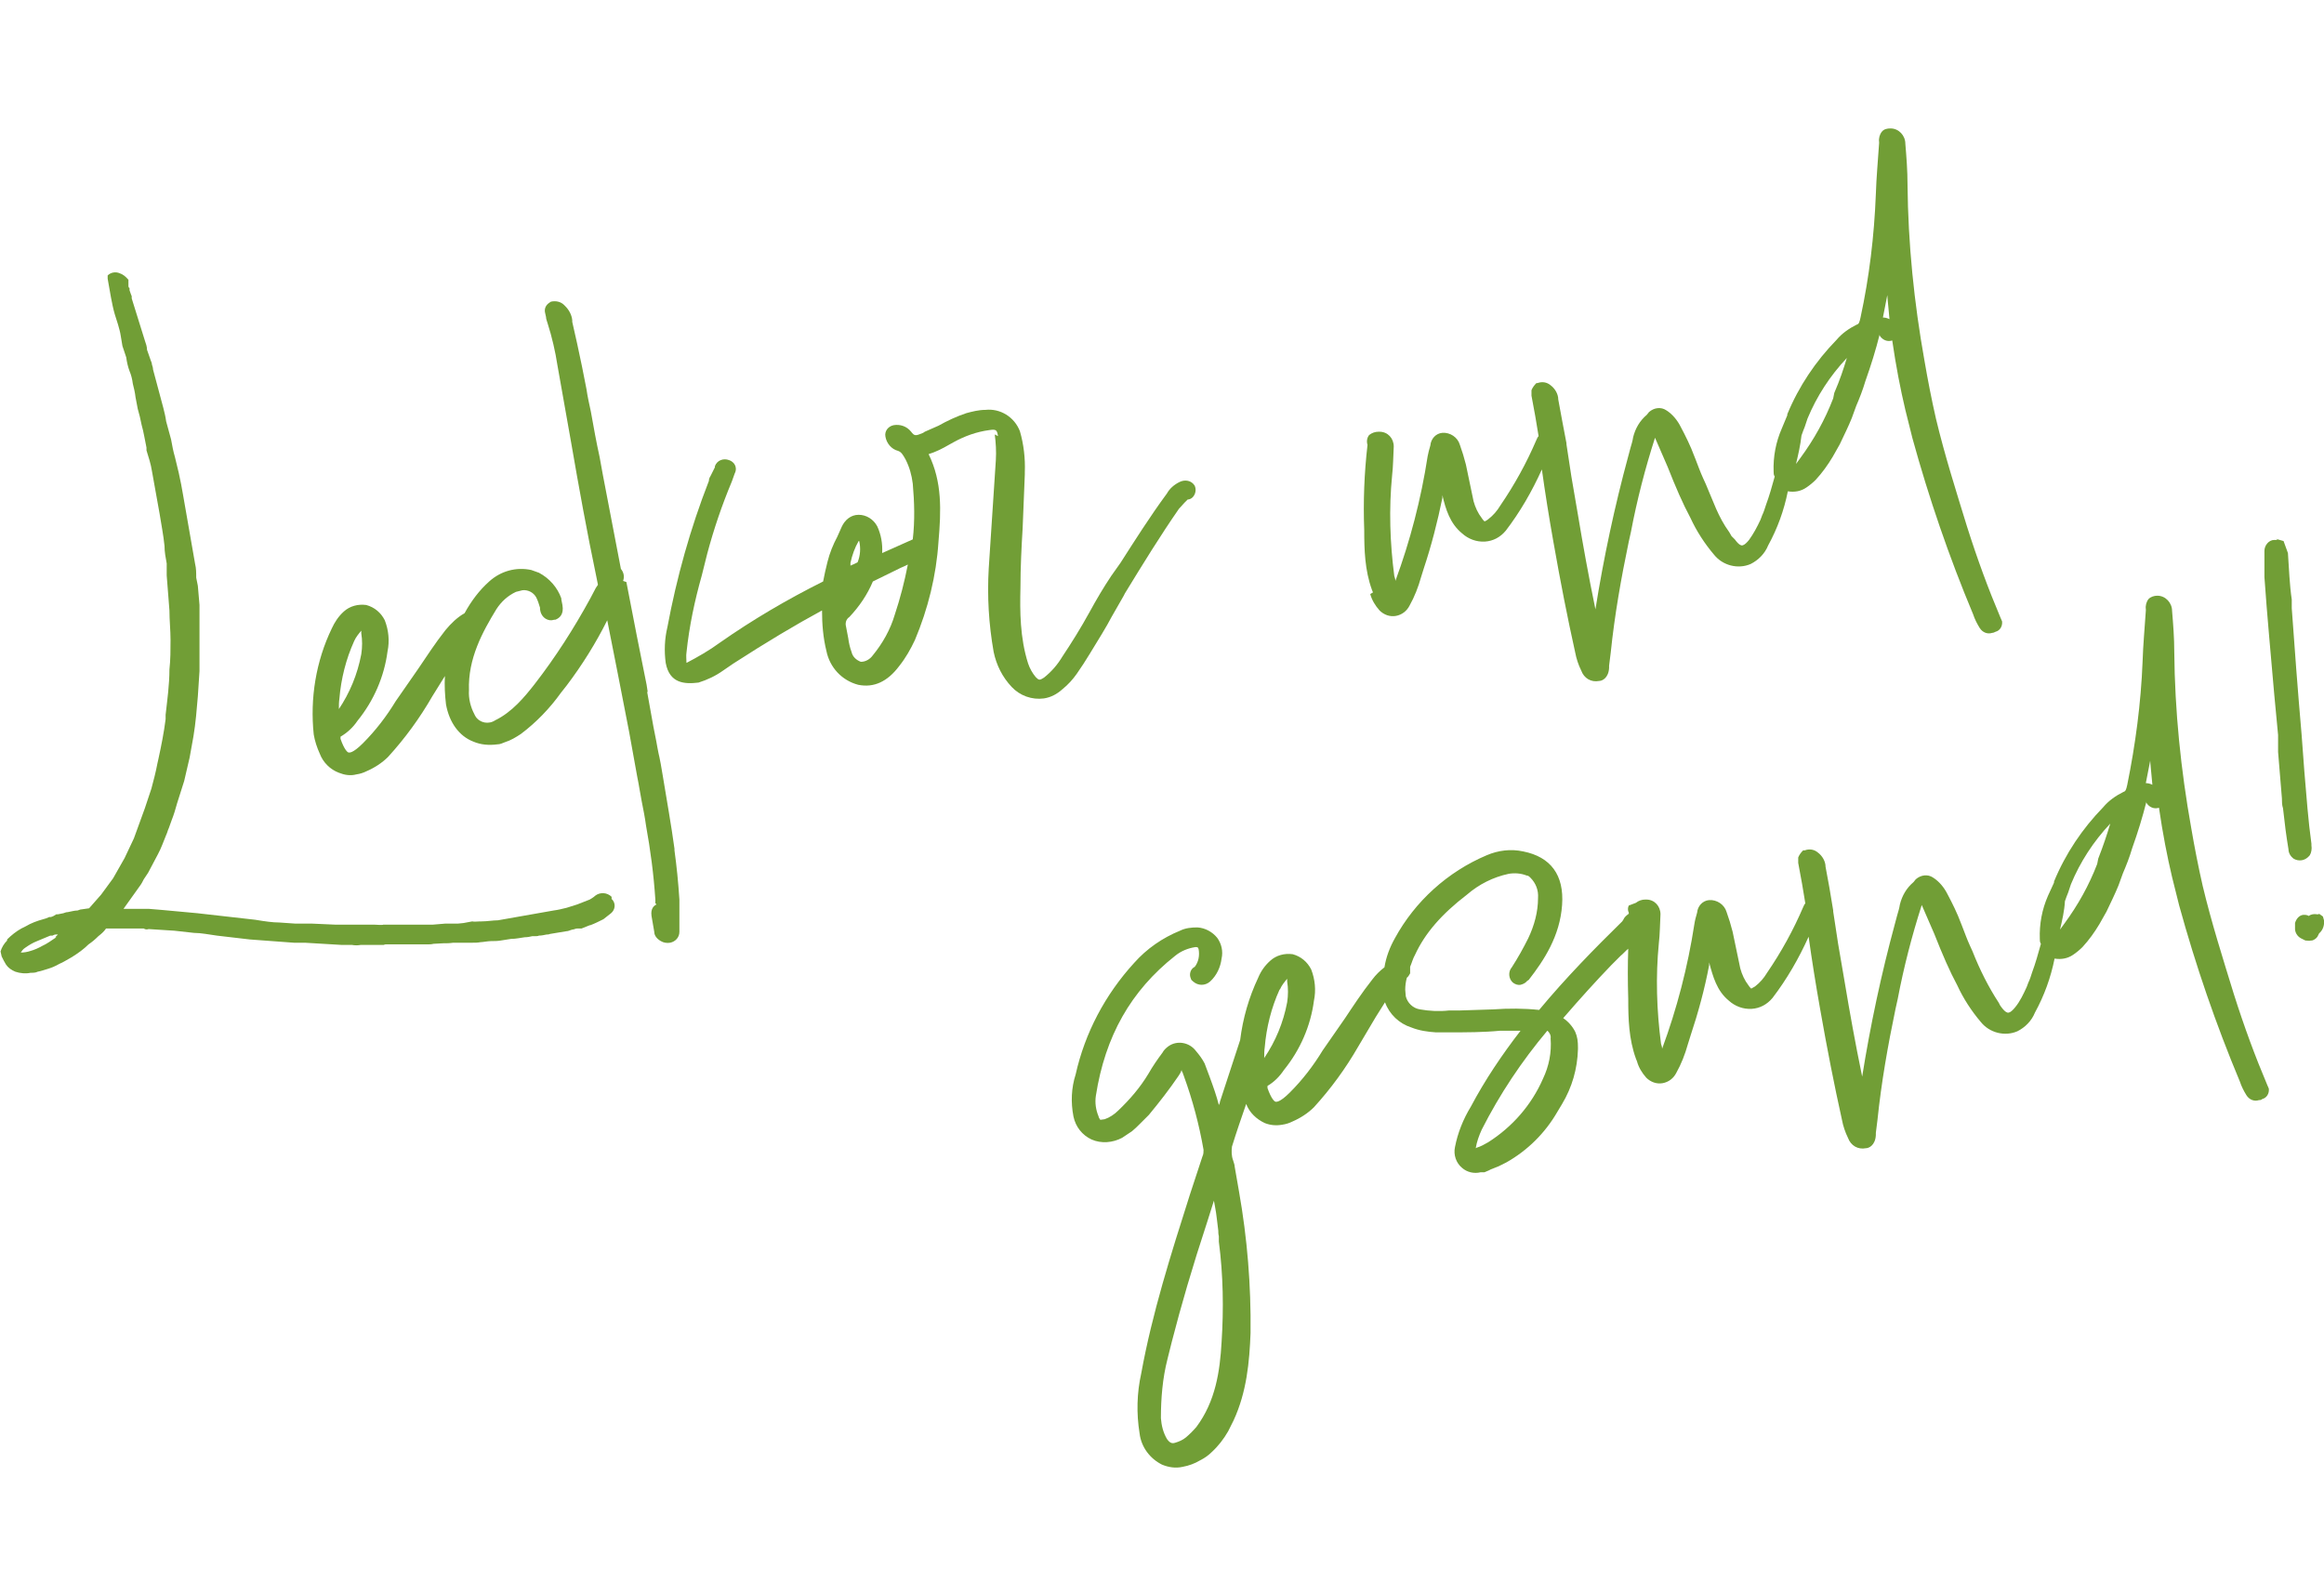 <?xml version="1.0" encoding="UTF-8"?>
<svg id="Ebene_1" data-name="Ebene 1" xmlns="http://www.w3.org/2000/svg" version="1.1" viewBox="0 0 425.2 291.9">
  <defs>
    <style>
      .cls-1 {
        fill: #719e36;
        stroke-width: 0px;
      }
    </style>
  </defs>
  <path id="Pfad_193" data-name="Pfad 193" class="cls-1" d="M111.9,164.1c-.8-.8-2.1-.9-3-.2-.3.3-.7.5-1,.7l-2.3.9c-.6.2-1.3.4-1.9.6-.8.2-1.6.4-2.4.5l-10.2,1.8c-.9,0-2,.2-3,.2h-.3c-.5,0-1,.1-1.4,0l-1.6.3c-.3,0-.7.1-1,.1h-.3c-.3,0-.7,0-1,0h-.5c-.2,0-.4,0-.5,0l-2.4.2c-.3,0-.5,0-.8,0h-1.7s-.4,0-.4,0c-.2,0-.5,0-.5,0h-1.5c0,0-1.5,0-1.5,0h-2.6c0,.1-1.5,0-1.5,0-1.7,0-3.4,0-5.1,0h-1.7c0,0-.2,0-.3,0l-4.5-.2h-3s-2.9-.2-2.9-.2c-1.2,0-2.6-.2-4.4-.5l-10.6-1.2-6.5-.6-2.4-.2c-.4,0-.7,0-1.1,0h-1.6c0,0-.3,0-.3,0-.2,0-.3,0-.4,0h-1.2c0,0,3-4.2,3-4.2.3-.4.5-.8.7-1.2l.8-1.2,1.8-3.4c.6-1.1,1-2.3,1.5-3.5.2-.4.3-.9.5-1.3l.5-1.4c.4-1,.7-2,1-3.1l1.3-4.1,1-4.3.7-3.9c.4-2.4.6-4.9.8-7.3l.3-4.6v-7.9c0,0,0-4.2,0-4.2l-.3-3.5-.3-1.5c0-.9,0-1.7-.2-2.5l-2.2-12.6c-.2-1.3-.5-2.7-.8-4.1l-.7-2.9c-.3-1-.5-2.1-.7-3.2l-.9-3.3c-.1-.8-.3-1.6-.5-2.4l-1.9-7.1c0-.3-.1-.6-.2-.9,0-.2-.1-.5-.2-.7l-.7-2c0-.6-.2-1.1-.4-1.7l-2.4-7.7v-.4c-.3-.7-.3-.9-.4-1.1v-.4c-.1,0-.2-.2-.2-.3v-.2s0-.2,0-.2c0-.1,0-.3,0-.4v-.4c-.5-.6-1-1-1.6-1.2-.7-.3-1.6-.2-2.2.4v.6s.6,3.4.6,3.4c.2,1,.4,2.1.7,3.1.2.6.4,1.3.6,1.9.2.7.4,1.4.5,2.1l.3,1.8.7,2.1c.1.8.3,1.7.6,2.5.3.7.5,1.5.6,2.3.2.8.4,1.6.5,2.5l.4,2.1c.3,1,.5,1.9.7,2.9.4,1.4.6,2.8.9,4.2v.5c.4,1.3.8,2.5,1,3.8l1.4,7.8c.3,1.9.7,3.9.9,5.9,0,1.1.2,2.1.4,3.2v2.2c0,0,.5,6.4.5,6.4,0,1.8.2,3.6.2,5.4,0,1.8,0,3.6-.2,5.4,0,2.8-.4,5.6-.7,8.3v.8c-.3,2.4-.8,4.9-1.3,7.2l-.2.9c-.3,1.6-.7,3.1-1.1,4.6l-1.2,3.6-2,5.5-1.7,3.6c-.7,1.2-1.4,2.5-2.1,3.7l-2.2,3-2.2,2.5-1.4.2c-.2,0-.4.1-.7.2-.6,0-1.2.2-1.8.3-.3,0-.5.1-.8.2l-1,.2h-.3c-.3.2-.6.4-1,.5h-.3c-.4.2-.7.3-1.1.4-1.1.3-2.2.7-3.2,1.3l-.8.4c-.9.5-1.8,1.2-2.6,2v.2c-.6.6-1,1.3-1.2,2l.2.9.4.8.4.7c.4.6,1,1,1.7,1.3.9.3,1.9.4,2.8.2.5,0,.9,0,1.3-.2.6-.1,1.1-.3,1.8-.5l.6-.2c.6-.2,1.1-.5,1.7-.8.2-.1.5-.2.8-.4l1.4-.8c1.1-.7,2.1-1.4,3-2.3.6-.4,1.2-.9,1.8-1.5.5-.4,1-.8,1.4-1.4.9,0,1.8,0,2.6,0h4.3c.3.2.6.2.9.1l4.7.3,3.6.4c1.3,0,2.7.3,4.2.5l6,.7,8.1.6h2s6.7.4,6.7.4h1.4s.2,0,.2,0c0,0,.2,0,.3,0,.5.1,1.1.1,1.6,0h1.3s.2,0,.2,0c.2,0,.3,0,.5,0h2.2c.2-.1.3-.1.5-.1h1.6c0,0,.3,0,.3,0,.3,0,.5,0,.8,0,.2,0,.3,0,.5,0h2.8c.5,0,1,0,1.5,0,.4,0,.7,0,1.1-.1.6,0,1.2-.1,1.8-.1.6,0,1.2,0,1.8-.1.2,0,.3,0,.5,0h1.5c.5,0,1,0,1.5,0,.5,0,1,0,1.5-.1.4,0,1.4-.2,2-.2.6,0,1.1,0,1.7-.1l1.9-.3c.9,0,1.7-.2,2.5-.3.5,0,1-.1,1.4-.2.2,0,.4,0,.6,0,.2,0,.4,0,.6-.1.5,0,.9-.1,1.4-.2.2,0,.4,0,.6-.1l3-.5c.4,0,.7-.2,1.1-.3.3,0,.6-.2.9-.2h.8c.5-.2,1-.4,1.5-.6h.1c.8-.3,1.6-.7,2.4-1.1l1.4-1.1c.7-.6.9-1.6.3-2.4,0,0,0,0,0,0l-.2-.2ZM10.3,171.5c-.9.6-1.7,1.2-2.6,1.6-.7.4-1.4.7-2.1.9-.6.2-1.2.3-1.8.3.2-.3.4-.6.7-.8.7-.5,1.5-1,2.3-1.3l2.4-1h.4c.2-.1.4-.2.6-.2h.4s-.5.5-.5.5Z"/>
  <path id="Pfad_194" data-name="Pfad 194" class="cls-1" d="M114,106.3c.3-.8.1-1.6-.4-2.2l-3.3-17.2-.6-3.3c-.6-2.7-1.1-5.5-1.6-8.3-.3-1.4-.6-2.7-.8-4.1-.5-2.7-1.1-5.5-1.7-8.3l-.9-4v-.3c-.1-1-.6-1.9-1.3-2.6l-.2-.2c-.6-.6-1.5-.8-2.4-.6l-.3.2c-.6.4-.9,1-.8,1.7l.2.9c0,.4.2.8.3,1.2.8,2.5,1.4,5.1,1.8,7.7l2.5,14.1c1.4,8.1,2.9,16.4,4.6,24.5l.3,1.5-.4.6-1,1.9c-3,5.5-6.4,10.8-10.2,15.7-1.8,2.3-4.1,5.1-7.2,6.6-1.2.8-2.8.5-3.6-.7,0-.1-.2-.3-.2-.4-.7-1.3-1.1-2.9-1-4.4-.2-5.8,2.5-10.7,5-14.8.9-1.4,2.1-2.5,3.6-3.2.4-.1.8-.2,1.2-.3,1-.1,2,.4,2.5,1.3.3.6.5,1.2.7,1.9v.3c.1.7.4,1.3,1,1.7.5.3,1,.4,1.6.2h.2c.8-.3,1.6-1,1.3-2.7l-.2-1v-.2c-.7-2-2.2-3.7-4.1-4.7l-1.4-.5c-2.8-.6-5.6.2-7.7,2.1-1.8,1.6-3.3,3.6-4.5,5.8-1.4.8-2.5,1.9-3.5,3.1-1.9,2.4-3.5,4.9-5,7.1l-4.1,5.9c-1.7,2.8-3.7,5.4-6,7.7-1.9,1.9-2.5,1.7-2.6,1.7-.2,0-.8-.5-1.5-2.5v-.3c0,0,0-.1,0-.1,1.2-.7,2.3-1.7,3.1-2.9,3-3.7,4.9-8.1,5.5-12.7.4-1.9.2-3.9-.5-5.7-.7-1.4-1.9-2.4-3.4-2.8-1.5-.2-3,.2-4.1,1.2-1,.9-1.7,2-2.2,3.1-2.9,6-4,12.8-3.3,19.4.2,1.2.6,2.4,1.1,3.5.6,1.6,1.9,2.9,3.5,3.5,1,.4,2.1.6,3.2.3.7-.1,1.3-.3,1.9-.6,1.4-.6,2.8-1.5,3.9-2.6,3.1-3.4,5.8-7.1,8.1-11.1l2.3-3.7c-.1,1.7,0,3.5.2,5.2.6,3.3,2.4,5.8,5,6.8,1.4.6,2.9.7,4.4.5.5,0,.9-.2,1.4-.4,1-.3,2-.9,2.9-1.5,2.8-2.1,5.3-4.7,7.3-7.5l1.1-1.4c2.8-3.7,5.3-7.7,7.4-11.9,1.3,6.6,2.7,13.6,4,20.4l1.5,8.3c.3,1.4.5,2.9.8,4.4s.6,3,.8,4.5c.8,4.4,1.4,8.9,1.7,13.5v.7c.1,0,.1.1.2.2-.4.2-1.1.7-.9,2.1l.5,2.9c0,.7.5,1.3,1.2,1.7.5.3,1.1.4,1.7.3,1-.2,1.7-1,1.7-2v-.5c0-.3,0-.5,0-.8,0-1,0-2,0-3,0-.5,0-1,0-1.6-.2-3.1-.5-6.1-.9-9v-.3c-.6-4.4-1.4-8.8-2.1-13.1s-.7-3.6-1-5.3c-.3-1.8-.7-3.5-1-5.3l-.9-5h.1s-.2-1.3-.2-1.3c-.6-3.1-1.3-6.4-1.8-9l-1.9-9.8ZM62,129.8c0-.7,0-1.3.1-2,.3-3.6,1.2-7.2,2.7-10.5.3-.7.8-1.3,1.3-1.9,0,0,0,.2,0,.3v.2c.2,1.2.2,2.5,0,3.8-.7,3.7-2.1,7.1-4.2,10.2"/>
  <path id="Pfad_195" data-name="Pfad 195" class="cls-1" d="M182,79.5c.2,1.5.3,3.1.2,4.7l-1.3,19.8c-.3,5.1,0,10.2.9,15.3.5,2.4,1.6,4.6,3.3,6.4,1.5,1.6,3.7,2.4,5.9,2.1,1.3-.2,2.4-.8,3.4-1.7,1-.8,1.9-1.8,2.6-2.8,1.7-2.4,3.1-4.9,4.6-7.3l1-1.7c.9-1.7,2-3.5,3-5.3l.2-.4c3.3-5.4,6.5-10.6,9.9-15.5l1-1.1.6-.6c.6,0,1.1-.5,1.3-1,.2-.5.2-1,0-1.5h0c-.6-1-1.8-1.2-2.8-.7-1,.5-1.8,1.2-2.3,2.1-3.1,4.2-6,8.8-8.5,12.7l-1.7,2.4c-1.4,2.1-2.7,4.3-3.9,6.5-1.7,3.1-3.4,5.8-5,8.2-.9,1.5-2,2.8-3.4,3.9-.8.5-.9.5-1.5-.1-.6-.7-1.1-1.6-1.4-2.5-1.5-4.7-1.5-9.6-1.4-13.8,0-3.8.2-7.6.4-10.9l.4-9.9v-.4c.1-2.5-.2-5.1-.9-7.5-1-2.6-3.6-4.2-6.3-3.9-1.2,0-2.4.3-3.5.6-1.8.6-3.5,1.4-5.1,2.3l-2.5,1.1-.3.2c-1.4.6-1.6.6-2.2-.2-.8-1-2-1.4-3.2-1.2-1,.2-1.7,1.1-1.5,2.1,0,0,0,0,0,0,.2,1.2,1.1,2.3,2.3,2.6.6.2.9.7,1.4,1.6.7,1.4,1.1,2.8,1.3,4.4.3,3.4.4,6.8,0,10.2l-5.6,2.5h0c.1-1.7-.2-3.4-.9-4.9-.7-1.3-2-2.1-3.4-2.1-1.4,0-2.5.9-3.1,2.2l-.8,1.8c-.8,1.5-1.4,3-1.8,4.6-.3,1.2-.6,2.5-.8,3.6-6.6,3.3-12.9,7-18.9,11.2-1.9,1.4-4,2.6-6.1,3.7,0-.6-.1-1.3,0-1.9.5-4.8,1.5-9.5,2.8-14.1l1-4c1.2-4.5,2.7-8.9,4.5-13.2l.5-1.4c.2-.4.3-.8.2-1.2-.1-.6-.6-1.1-1.2-1.3-1-.4-2.2,0-2.6,1.1,0,0,0,.1,0,.2l-.8,1.6c-.2.3-.3.6-.3.9-3.4,8.7-5.9,17.7-7.6,26.8-.5,2.1-.6,4.3-.3,6.5.7,3.8,3.5,3.9,6,3.6,1.6-.5,3.1-1.2,4.5-2.2l1.9-1.3c6.2-4,11.4-7.1,16.2-9.7,0,2.5.2,5,.8,7.4.6,3,2.8,5.4,5.8,6.2,2.9.6,5.4-.6,7.5-3.4,1.2-1.5,2.1-3.1,2.9-4.8,2.4-5.7,3.9-11.8,4.3-17.9.5-5.8.7-11-1.8-16.1,1.3-.4,2.5-1,3.7-1.7l.9-.5c2-1.1,4.2-1.9,6.5-2.2,1.3-.2,1.4,0,1.6,1.1M155.8,119.3c-.3-.8-.5-1.7-.6-2.5l-.4-2.1c-.2-.7,0-1.4.6-1.8,1.8-1.9,3.3-4.1,4.3-6.5l5.1-2.5c.5-.2.9-.4,1.3-.6-.6,3.1-1.4,6.2-2.4,9.2-.8,2.7-2.2,5.2-4,7.4-.5.7-1.3,1.2-2.2,1.2-.8-.3-1.5-.9-1.7-1.8M157.2,99c.3,1.3.2,2.7-.3,3.9-.4.2-.8.4-1.3.6v-.5c.3-1.4.8-2.8,1.5-4"/>
  <path id="Pfad_196" data-name="Pfad 196" class="cls-1" d="M250.7,108.7c.3,1.1.9,2.1,1.7,3,.8.8,1.9,1.2,3,1h0c1.1-.2,2-.9,2.5-1.9.9-1.6,1.6-3.4,2.1-5.2l.5-1.6c1.4-4.2,2.5-8.5,3.4-12.9,0-.2,0-.3,0-.5.6,2.6,1.4,5.2,3.6,7,1.1,1,2.6,1.6,4.2,1.5,1.5-.1,2.8-.8,3.8-2,2.6-3.4,4.8-7.2,6.6-11.2.6,4.3,1.3,8.7,2.1,13.2,1.3,7.4,2.6,14,4,20.3.2,1.1.6,2.3,1.1,3.3.5,1.4,1.8,2.2,3.3,1.9.5,0,1.7-.5,1.8-2.4v-.4c.1-.8.2-1.6.3-2.4.7-6.8,1.9-13.6,3.3-20.3l.4-1.8c1.1-5.8,2.6-11.6,4.4-17.2l2.3,5.3c1.5,3.8,2.8,6.8,4.2,9.4,1.1,2.4,2.6,4.7,4.3,6.7,1.6,2,4.4,2.7,6.7,1.7,1.4-.7,2.6-1.9,3.2-3.4,1.7-3.1,2.9-6.4,3.6-9.9,1.2.2,2.4,0,3.4-.7.6-.4,1.2-.9,1.7-1.4,1.2-1.3,2.2-2.7,3.1-4.2l1.3-2.3c.8-1.7,1.6-3.3,2.2-4.8l.8-2.2c.6-1.4,1.2-2.9,1.7-4.6,1-2.8,1.9-5.7,2.6-8.5v.2c.5.8,1.4,1.2,2.3.9.7,4.8,1.5,8.9,2.4,12.7l1.3,5.2c3,10.9,6.7,21.7,11.1,32.2.3.9.7,1.7,1.2,2.5.5.8,1.4,1.2,2.3.9.2,0,.4-.1.6-.2.8-.2,1.3-1,1.2-1.9l-.3-.7c-2.2-5.2-4.2-10.6-6.1-16.6-2-6.5-4.1-13.1-5.7-19.8-.8-3.5-1.5-7.1-2.1-10.6-1.9-10.6-3-21.4-3.1-32.2,0-2.6-.2-5.1-.4-7.5,0-1.5-1.2-2.8-2.7-2.8,0,0,0,0,0,0-.6,0-1.2.1-1.6.6-.4.5-.6,1.2-.5,1.9v.2c-.2,3.1-.5,6.2-.6,9.4-.3,7.6-1.2,15.1-2.8,22.5-.2.9-.3,1.2-.7,1.3-1.4.7-2.7,1.6-3.7,2.8-3.8,3.9-6.9,8.5-9,13.6h0c0,0,0,.2,0,.2-.3.8-.7,1.6-1,2.4-1.1,2.5-1.6,5.2-1.5,7.9,0,.3,0,.6.2.9-.5,1.8-1,3.6-1.6,5.2-.2.6-.4,1.3-.7,1.9l-.3.8c-.6,1.3-1.3,2.6-2.1,3.7-.8,1-1.2,1-1.3,1-.1,0-.5,0-1.3-1.1l-.6-.6-.4-.7c-2.1-2.9-2.9-5.6-4.3-8.8l-.5-1.1c-.5-1.1-.9-2.2-1.4-3.5l-.2-.5c-.7-1.9-1.6-3.7-2.5-5.4-.6-1.2-1.5-2.3-2.6-3-1-.7-2.3-.5-3.2.3l-.4.5c-1.3,1.1-2.1,2.5-2.5,4.1-.1.7-.3,1.3-.5,2l-.4,1.5c-2.5,9.2-4.5,18.6-6,28-1.3-6.3-2.3-11.9-3.2-17.3l-1.2-7c-.3-1.9-.6-3.9-.9-5.9v-.2c-.3-1.4-.5-2.8-.8-4.2l-.7-3.8c0-1-.6-2-1.4-2.6-.7-.6-1.6-.7-2.4-.4h-.2c-.4.4-.7.8-.9,1.3,0,.3,0,.7,0,1l.7,3.8c.2,1.2.4,2.4.6,3.6-.2.2-.3.5-.4.7-1.8,4.2-4,8.2-6.6,12-.6,1-1.3,1.8-2.2,2.5-.5.4-.7.4-.7.4-.2-.2-.4-.4-.5-.6-.7-.9-1.2-2-1.5-3.1l-1.4-6.7c-.3-1.2-.7-2.5-1.1-3.6-.4-1.4-1.8-2.3-3.2-2.2-1.2.1-2.1,1.1-2.2,2.3-.2.7-.4,1.4-.5,2-1.2,7.8-3.2,15.5-5.9,22.8,0-.3-.1-.6-.2-.9-.8-6.1-1-12.3-.4-18.4.2-1.7.2-3.4.3-5.3,0-1.5-1.1-2.7-2.6-2.7,0,0-.1,0-.2,0-.6,0-1.2.2-1.7.6-.4.5-.5,1.2-.3,1.8-.6,5.2-.8,10.4-.6,15.6,0,3.6.1,7.3,1.4,10.9l.2.5ZM330.7,76.6c1.7-4.1,4.1-7.8,7.2-11.1-.6,2-1.3,4.1-2.3,6.4l-.2,1c-1.5,3.9-3.5,7.5-6,10.9h0c-.3.4-.6.8-.8,1.1.4-1.7.8-3.4,1-5.2.2-.6.4-1.1.6-1.6M345.7,58.4c-.4-.2-.8-.3-1.2-.3.3-1.4.5-2.7.8-4.1.1,1.5.3,3,.4,4.4"/>
  <path id="Pfad_197" data-name="Pfad 197" class="cls-1" d="M298,165.7c-.2.4-.2.9,0,1.3,0,0,0,.1,0,.2-.4.3-.8.6-1,1.1l-.2.3c-5,4.9-10.3,10.3-15.2,16.2-2.8-.3-5.6-.3-8.4-.1l-6.2.2c-.2,0-.4,0-.6,0h-.4c-.2,0-.4,0-.6,0h-.3c-1.8.2-3.6.1-5.3-.2-1.3-.2-2.3-1.2-2.6-2.4,0-.4-.1-.8-.1-1.2,0-.7.1-1.5.3-2.2.3-.2.4-.5.6-.8v-.3c0,0,0-.3,0-.3,0,0,0-.2,0-.2v-.4c.1,0,0,0,0,0,.3-.7.5-1.5.9-2.2,1.8-3.9,4.8-7.4,9.5-11,2.2-1.9,4.8-3.2,7.6-3.8,1.1-.2,2.3-.1,3.3.3.3,0,.5.2.7.4,1,1,1.5,2.3,1.4,3.7,0,2.6-.7,5.1-1.8,7.4-.9,1.8-1.9,3.6-3,5.3-.7.8-.6,2.1.2,2.8,0,0,0,0,0,0,.4.3.9.5,1.4.4.4-.1.9-.3,1.2-.7l.3-.2c2.8-3.6,5.7-8,6.1-13.7.4-5.5-2.1-8.8-7.1-9.8-2.3-.5-4.6-.2-6.7.7-7.1,3-13.1,8.4-16.8,15.2-.9,1.6-1.6,3.4-1.9,5.3-.8.6-1.6,1.4-2.2,2.2-1.9,2.4-3.6,5-5,7.1l-4.1,5.9c-1.7,2.8-3.7,5.4-6,7.7-1.9,1.9-2.5,1.7-2.6,1.7-.2,0-.8-.5-1.5-2.5v-.4c1.2-.7,2.2-1.7,3-2.9,3-3.7,4.9-8.1,5.5-12.7.4-1.9.2-3.9-.5-5.7-.7-1.4-1.9-2.4-3.4-2.8-1.5-.2-3,.2-4.1,1.2-1,.9-1.7,1.9-2.2,3.1-1.7,3.6-2.8,7.4-3.3,11.4l-3.7,11.3c0,.2-.1.4-.2.6-.4-1.6-1-3.3-1.7-5.2-.3-.8-.6-1.6-.9-2.4-.4-.8-1-1.6-1.6-2.3-1.2-1.6-3.5-2-5.1-.8-.4.3-.8.7-1,1.1-.9,1.2-1.8,2.5-2.6,3.9-1.5,2.5-3.4,4.7-5.5,6.7-.7.7-1.6,1.3-2.5,1.6-.2,0-.5.1-.8.1-.1-.2-.3-.4-.3-.6-.5-1.2-.7-2.5-.5-3.8,1.7-10.9,6.4-19.2,14.5-25.6,1.1-.9,2.4-1.4,3.7-1.6.4,0,.5,0,.6.4.2,1.1,0,2.3-.7,3.2-.8.4-1.1,1.4-.7,2.2,0,.2.2.3.4.5.9.8,2.2.8,3.1,0,1.2-1.1,1.9-2.6,2.1-4.2.3-1.3,0-2.7-.8-3.8-.9-1.1-2.2-1.8-3.6-1.9-1.1,0-2.2.1-3.2.6-3.2,1.3-6.1,3.3-8.4,5.9-5.3,5.8-9,12.8-10.7,20.4-.8,2.5-.9,5.1-.4,7.7.4,1.9,1.6,3.4,3.3,4.2,1.8.8,3.9.6,5.6-.3l.3-.2c.5-.3,1-.7,1.5-1,.5-.4,1-.9,1.5-1.4l1.6-1.6c1.9-2.3,3.7-4.6,5.4-7.1.2-.3.4-.6.5-.9,0,0,0-.1.1-.2,0,.2.1.4.2.5,0,.2.2.5.2.6,1.6,4.4,2.8,8.9,3.6,13.5,0,.4,0,.8-.2,1.2l-2.3,7c-3.5,11-6.9,21.7-8.9,32.7-.8,3.6-.9,7.3-.3,11,.3,2.5,1.9,4.6,4.1,5.7,1.2.5,2.5.7,3.8.4,1.1-.2,2.2-.6,3.2-1.2.8-.4,1.5-.9,2.1-1.5,1.2-1.1,2.2-2.4,3-3.8l1-2c2.4-5.2,2.9-10.7,3.1-16,.1-8.7-.6-17.3-2.1-25.8l-.8-4.6c0-.4-.2-.8-.3-1.2-.3-.8-.3-1.7-.2-2.5.8-2.6,1.7-5.2,2.6-7.8.6,1.6,1.9,2.8,3.4,3.5,1,.4,2.1.5,3.2.3.7-.1,1.3-.3,1.9-.6,1.4-.6,2.8-1.5,3.9-2.6,3.1-3.4,5.8-7.1,8.1-11.1l3.2-5.4c.6-.9,1.1-1.8,1.7-2.7.8,2.2,2.6,3.9,4.8,4.6,1.5.6,3,.8,4.5.9h2.6c3,0,6.1,0,9.2-.3,1.2,0,2.4,0,3.7,0-3.4,4.4-6.5,9-9.1,13.9-1.4,2.3-2.4,4.8-2.9,7.4-.3,1.4.2,2.9,1.3,3.8.9.8,2.2,1.1,3.4.8h.7c.4-.2.8-.3,1.1-.5l1.5-.6,1.4-.7c3.9-2.2,7.1-5.4,9.3-9.2l.9-1.5c1.8-3,2.8-6.4,2.9-10v-.4c0-1-.1-1.9-.5-2.8-.5-1-1.3-1.9-2.2-2.5,3.2-3.7,6.1-6.9,8.8-9.7l1.7-1.7c.5-.4.9-.9,1.4-1.3-.1,2.9-.1,5.9,0,9.2,0,3.6.1,7.3,1.4,10.9l.2.5c.3,1.1.9,2.1,1.7,3,.8.8,1.9,1.2,3,1h0c1.1-.2,2-.9,2.5-1.9.9-1.6,1.6-3.4,2.1-5.2l.5-1.6c1.4-4.2,2.6-8.6,3.4-12.9v-.5c.7,2.6,1.4,5.2,3.6,7,1.1,1,2.6,1.6,4.2,1.5,1.5-.1,2.8-.8,3.8-2,2.6-3.4,4.8-7.2,6.6-11.2.6,4.3,1.3,8.7,2.1,13.2,1.3,7.4,2.6,14,4,20.3.2,1.1.6,2.3,1.1,3.3.5,1.4,1.8,2.2,3.3,1.9.5,0,1.7-.5,1.8-2.4v-.4c.1-.8.2-1.6.3-2.4.7-6.8,1.9-13.6,3.3-20.3l.4-1.8c1.1-5.8,2.6-11.6,4.4-17.2l2.3,5.3c1.5,3.8,2.8,6.8,4.2,9.4,1.1,2.4,2.6,4.7,4.3,6.7,1.6,2,4.4,2.7,6.7,1.7,1.4-.7,2.6-1.9,3.2-3.4,1.7-3.1,2.9-6.4,3.6-9.9,1.2.2,2.4,0,3.4-.7.6-.4,1.2-.9,1.7-1.4,1.2-1.3,2.2-2.7,3.1-4.2l1.3-2.3c.8-1.7,1.6-3.3,2.2-4.8l.8-2.2c.6-1.4,1.2-2.9,1.7-4.6,1-2.8,1.9-5.7,2.6-8.5v.2c.5.8,1.4,1.2,2.3.9.7,4.8,1.5,8.9,2.4,12.7l1.3,5.2c3,10.9,6.7,21.7,11.1,32.2.3.9.7,1.7,1.2,2.5.5.8,1.4,1.2,2.3.9.2,0,.4,0,.6-.2.8-.2,1.3-1,1.2-1.9l-.3-.7c-2.2-5.2-4.2-10.6-6.1-16.6-2-6.5-4.1-13.1-5.7-19.8-.8-3.5-1.5-7.1-2.1-10.6-1.9-10.6-3-21.4-3.1-32.2,0-2.6-.2-5.1-.4-7.5,0-1.5-1.2-2.8-2.7-2.8,0,0,0,0,0,0-.6,0-1.2.2-1.6.6-.4.5-.6,1.2-.5,1.9v.2c-.2,3.1-.5,6.2-.6,9.4-.3,7.6-1.3,15.1-2.8,22.5-.2.9-.3,1.2-.7,1.3-1.4.7-2.7,1.6-3.7,2.8-3.8,3.9-6.9,8.5-9,13.6v.2c-.4.8-.7,1.6-1.1,2.4-1.1,2.5-1.6,5.2-1.5,7.9,0,.3,0,.6.2.9-.5,1.8-1,3.6-1.6,5.2-.2.6-.4,1.3-.7,1.9l-.3.8c-.6,1.3-1.2,2.6-2.1,3.7-.8,1-1.2,1-1.3,1-.1,0-.5,0-1.3-1.1l-.2-.3-.2-.4c-1.9-2.9-3.5-6.1-4.8-9.4l-.5-1.1c-.5-1.1-.9-2.2-1.4-3.5l-.2-.5c-.7-1.9-1.6-3.7-2.5-5.4-.6-1.2-1.5-2.3-2.6-3-1-.7-2.3-.5-3.2.3l-.4.5c-1.3,1.1-2.1,2.5-2.5,4.1-.1.7-.3,1.3-.5,2l-.4,1.5c-2.5,9.2-4.5,18.6-6,28-1.3-6.3-2.3-11.9-3.2-17.3l-1.2-7c-.3-1.9-.6-3.9-.9-5.9h0c0-.1,0-.2,0-.2-.2-1.4-.5-2.8-.7-4.2l-.7-3.8c0-1-.6-2-1.4-2.6-.7-.6-1.6-.7-2.4-.4h-.3c-.4.4-.7.8-.9,1.3,0,.3,0,.7,0,1l.7,3.8c.2,1.2.4,2.4.6,3.6-.2.2-.3.5-.4.7-1.8,4.2-4,8.2-6.6,12-.6,1-1.3,1.8-2.2,2.5-.5.3-.7.4-.7.4-.2-.2-.4-.4-.5-.6-.7-.9-1.2-2-1.5-3.1l-1.4-6.7c-.3-1.2-.7-2.5-1.1-3.6-.4-1.4-1.8-2.3-3.2-2.2-1.2.1-2.1,1.1-2.2,2.3-.2.7-.4,1.4-.5,2.1-1.2,7.8-3.2,15.5-5.9,22.8,0-.3-.1-.6-.2-.9-.8-6.1-1-12.3-.4-18.4.2-1.7.2-3.4.3-5.3,0-1.5-1.1-2.7-2.6-2.7,0,0-.1,0-.2,0-.6,0-1.2.2-1.7.6,0,0,0,0,0,0M378.9,161.8c1.7-4.1,4.1-7.8,7.2-11.1-.6,2-1.3,4.1-2.2,6.4l-.2,1c-1.5,3.9-3.5,7.5-6,10.9h0c-.3.4-.6.8-.8,1.1.4-1.7.8-3.4.9-5.2.2-.6.4-1.1.6-1.6M270,210.1c.2-1.2.6-2.3,1.1-3.4,3.3-6.5,7.3-12.5,12-18.1.4.3.7.9.6,1.4.2,2.6-.3,5.1-1.4,7.4-2.1,4.8-5.6,8.8-10,11.6-.7.4-1.4.8-2.1,1h0s0,0,0,0M234.2,181c.3-.7.8-1.3,1.3-1.9,0,0,0,.2,0,.3v.2c.2,1.2.2,2.5,0,3.8-.7,3.7-2.1,7.1-4.2,10.2,0-.7,0-1.3.1-2,.3-3.6,1.2-7.2,2.7-10.5M222.3,220.8c.3,1.5.4,3,.6,4.4,0,.3,0,.6.1,1v1c.8,6.1.9,12.3.5,18.4-.3,5.3-1.1,10.8-4.6,15.5-.6.7-1.2,1.3-1.9,1.9-.6.5-1.3.8-2,1-.6.2-1,0-1.5-.7-.7-1.2-1-2.5-1.1-3.8,0-3.6.3-7.3,1.2-10.8l.8-3.2c1.7-6.6,3.7-13.5,6.5-22,.4-1.3.8-2.5,1.2-3.8l.2,1.1M393.8,143.6c-.4-.2-.8-.3-1.2-.3.3-1.4.5-2.7.8-4.1.1,1.5.3,3,.4,4.4"/>
  <path id="Pfad_198" data-name="Pfad 198" class="cls-1" d="M416.7,98.8c-.2,0-.4,0-.6,0-1,0-1.8,1-1.8,2,0,.1,0,.2,0,.3v4.5c.5,7.2,1.2,14.5,1.8,21.5l.7,7.4c0,.2,0,.4,0,.6,0,.3,0,.6,0,.9,0,.2,0,.5,0,.7,0,.3,0,.6,0,.9l.7,8.5c0,.6,0,1.2.2,1.8.3,2.8.6,5.1,1,7.5,0,.7.4,1.3.9,1.7.5.3,1,.4,1.6.3.5-.1,1-.4,1.4-.9.3-.5.4-1.2.3-1.8v-.3c-.6-4.3-.9-8.6-1.3-13.3l-.5-6.7c-.7-8-1.3-16.1-1.8-23.1,0-.5,0-1.1,0-1.6-.4-2.7-.5-5.6-.7-8.5l-.8-2.2-1.4-.4Z"/>
  <path id="Pfad_199" data-name="Pfad 199" class="cls-1" d="M424.2,167.3h-.3c-.5-.1-1.1,0-1.5.3h0c-.3-.2-.6-.2-1-.2-.8.1-1.3.8-1.5,1.5,0,.4,0,.8,0,1.2.1.8.6,1.4,1.3,1.7h0l.6.3h.1c.3,0,.6.1.9,0h.2c.4-.1.8-.4,1-.7.1-.2.2-.4.3-.6h0c.7-.6,1-1.5.9-2.4l-.2-.7-.7-.5Z"/>
</svg>